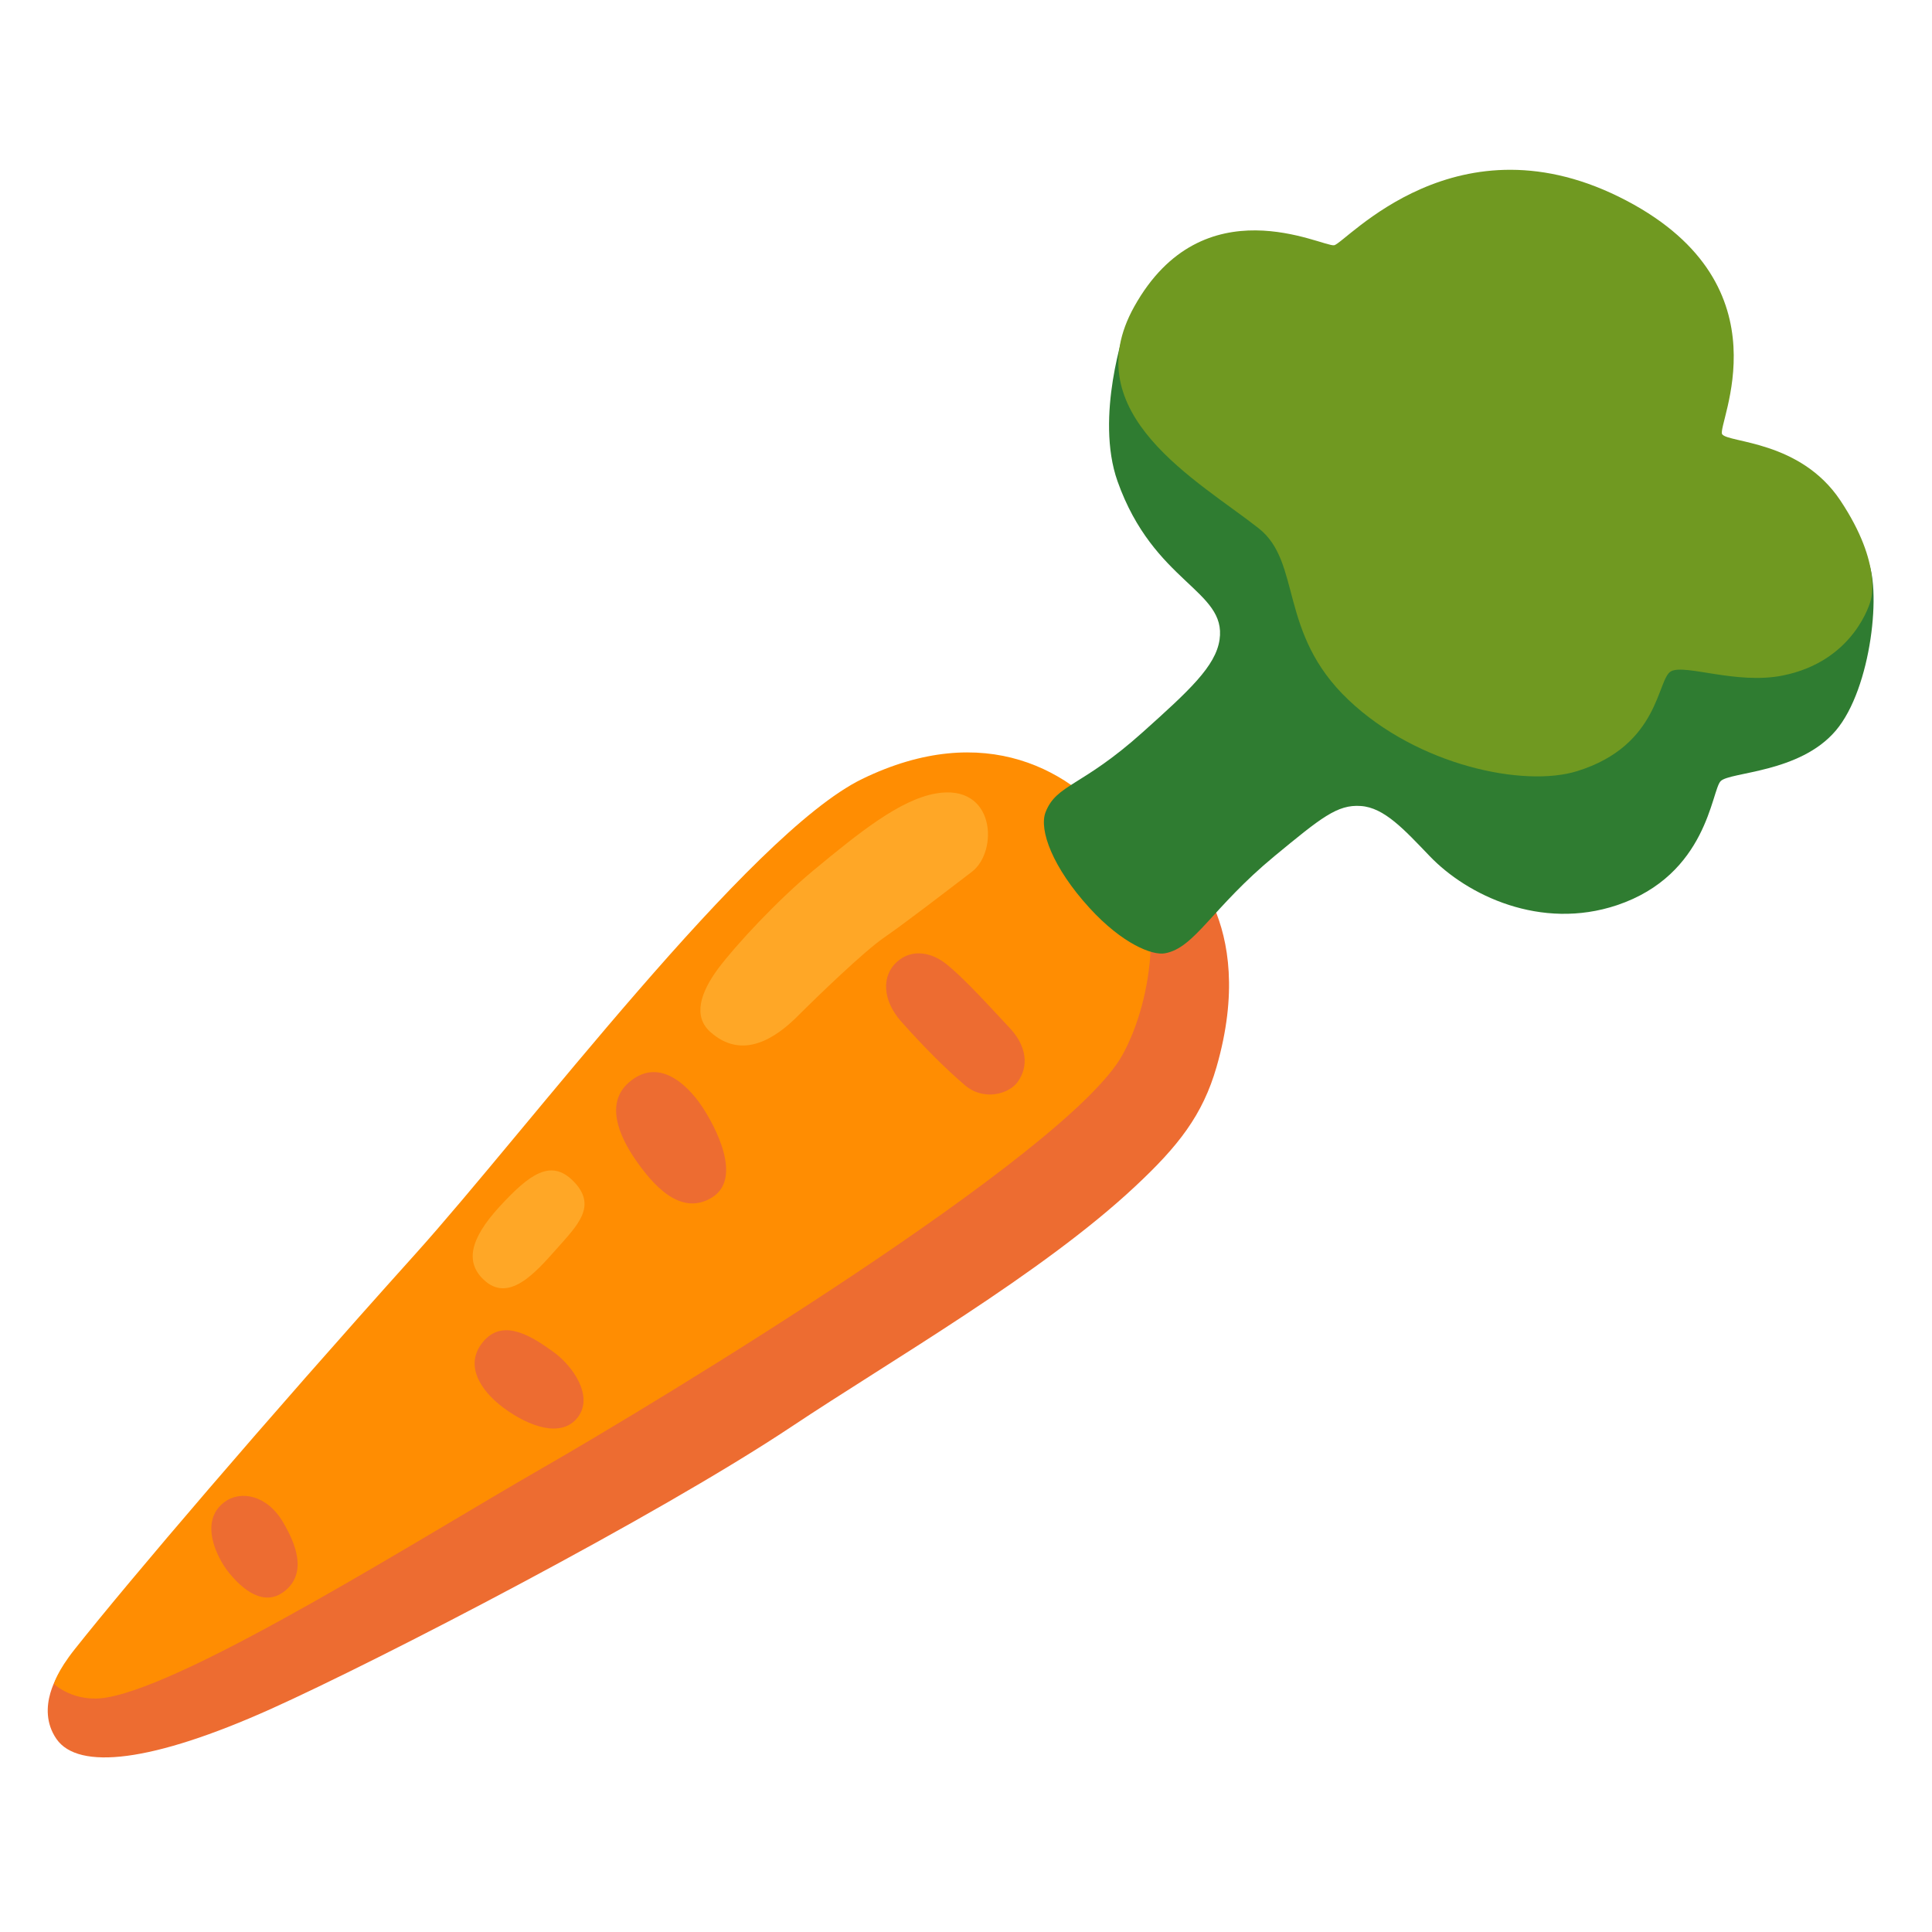 <svg width="50" height="50" viewBox="0 0 50 50" fill="none" xmlns="http://www.w3.org/2000/svg">
<path d="M21.664 27.605L1.566 43.246C1.566 43.246 0.898 44.188 1.461 45.004C2.027 45.82 3.934 45.609 7.012 44.227C9.801 42.973 16.988 39.25 20.484 36.922C23.051 35.211 26.965 32.965 29.379 30.703C30.496 29.66 31.125 28.859 31.484 27.613C32.586 23.789 30.52 22.203 30.52 22.203L21.664 27.605Z" fill="#ED6C31"/>
<path d="M2.77 43.93C4.977 43.543 10.949 39.766 13.992 38.019C17.035 36.273 27.625 29.863 29.047 27.305C29.84 25.875 30.223 23.246 29.008 21.582C27.793 19.918 25.48 18.621 22.312 20.16C19.391 21.582 13.629 29.254 10.746 32.457C6.836 36.805 3.355 40.891 1.945 42.668C1.465 43.269 1.398 43.582 1.398 43.582C1.398 43.582 1.918 44.082 2.77 43.93Z" fill="#FF8D02"/>
<path d="M31.562 16.555C31.461 17.242 30.777 17.871 29.574 18.949C27.992 20.371 27.344 20.289 27.059 21.02C26.883 21.477 27.242 22.453 28.195 23.496C29.047 24.43 29.824 24.73 30.145 24.672C30.922 24.535 31.363 23.496 32.984 22.156C34.188 21.164 34.609 20.816 35.215 20.859C35.824 20.898 36.344 21.473 37 22.156C37.973 23.172 39.875 24.086 41.848 23.426C44.195 22.637 44.289 20.457 44.531 20.215C44.773 19.973 46.574 20.008 47.508 18.91C48.441 17.816 48.711 15.164 48.305 14.434C47.898 13.703 29.125 8.48 29.125 8.48C29.125 8.48 28.328 10.781 28.922 12.457C29.859 15.094 31.75 15.27 31.562 16.555Z" fill="#2F7C31"/>
<path d="M18.375 26.699C19.211 27.457 20.078 26.863 20.648 26.293C21.16 25.781 22.352 24.629 22.879 24.265C23.406 23.902 24.461 23.09 25.152 22.562C25.844 22.035 25.766 20.265 24.219 20.535C23.285 20.699 22.23 21.551 21.055 22.523C20.125 23.293 19.027 24.473 18.578 25.078C18.133 25.683 17.93 26.293 18.375 26.699ZM14.832 30.562C14.258 29.988 13.707 30.379 12.926 31.23C12.145 32.082 12.051 32.672 12.512 33.113C13.156 33.734 13.844 32.953 14.395 32.332C14.945 31.711 15.476 31.207 14.832 30.562Z" fill="#FFA726"/>
<path d="M23.223 24.883C22.805 25.25 22.836 25.887 23.32 26.434C23.91 27.098 24.477 27.664 24.973 28.086C25.465 28.504 26.105 28.309 26.328 28.012C26.633 27.606 26.574 27.074 26.133 26.606C25.758 26.211 24.926 25.274 24.434 24.907C24.109 24.668 23.617 24.539 23.223 24.883ZM16.273 28.016C15.668 28.543 16.004 29.371 16.445 30.012C16.891 30.653 17.602 31.488 18.418 30.996C19.234 30.504 18.516 29.149 18.148 28.606C17.777 28.063 17.035 27.348 16.273 28.016ZM12.539 34.684C11.996 35.278 12.395 35.961 13.031 36.434C13.695 36.926 14.535 37.223 14.953 36.68C15.371 36.137 14.828 35.348 14.313 34.981C13.797 34.61 13.059 34.117 12.539 34.684ZM5.801 38.879C5.149 39.375 5.606 40.309 5.926 40.703C6.246 41.098 6.836 41.641 7.402 41.149C7.953 40.668 7.637 39.926 7.328 39.399C6.91 38.684 6.219 38.559 5.801 38.879Z" fill="#ED6C31"/>
<path d="M34.527 6.347C34.824 6.297 37.715 2.887 42.098 5.195C46.328 7.422 44.414 11.011 44.57 11.238C44.727 11.465 46.59 11.394 47.629 12.953C48.742 14.625 48.41 15.551 48.41 15.551C48.41 15.551 48.008 17.113 46.129 17.484C44.941 17.719 43.621 17.183 43.25 17.371C42.879 17.558 42.969 19.289 40.816 19.957C39.449 20.383 36.695 19.82 34.898 18.113C33.074 16.383 33.695 14.555 32.574 13.672C31.016 12.445 27.805 10.711 29.355 7.933C31.137 4.742 34.234 6.398 34.527 6.347Z" fill="#709921"/>
</svg>
